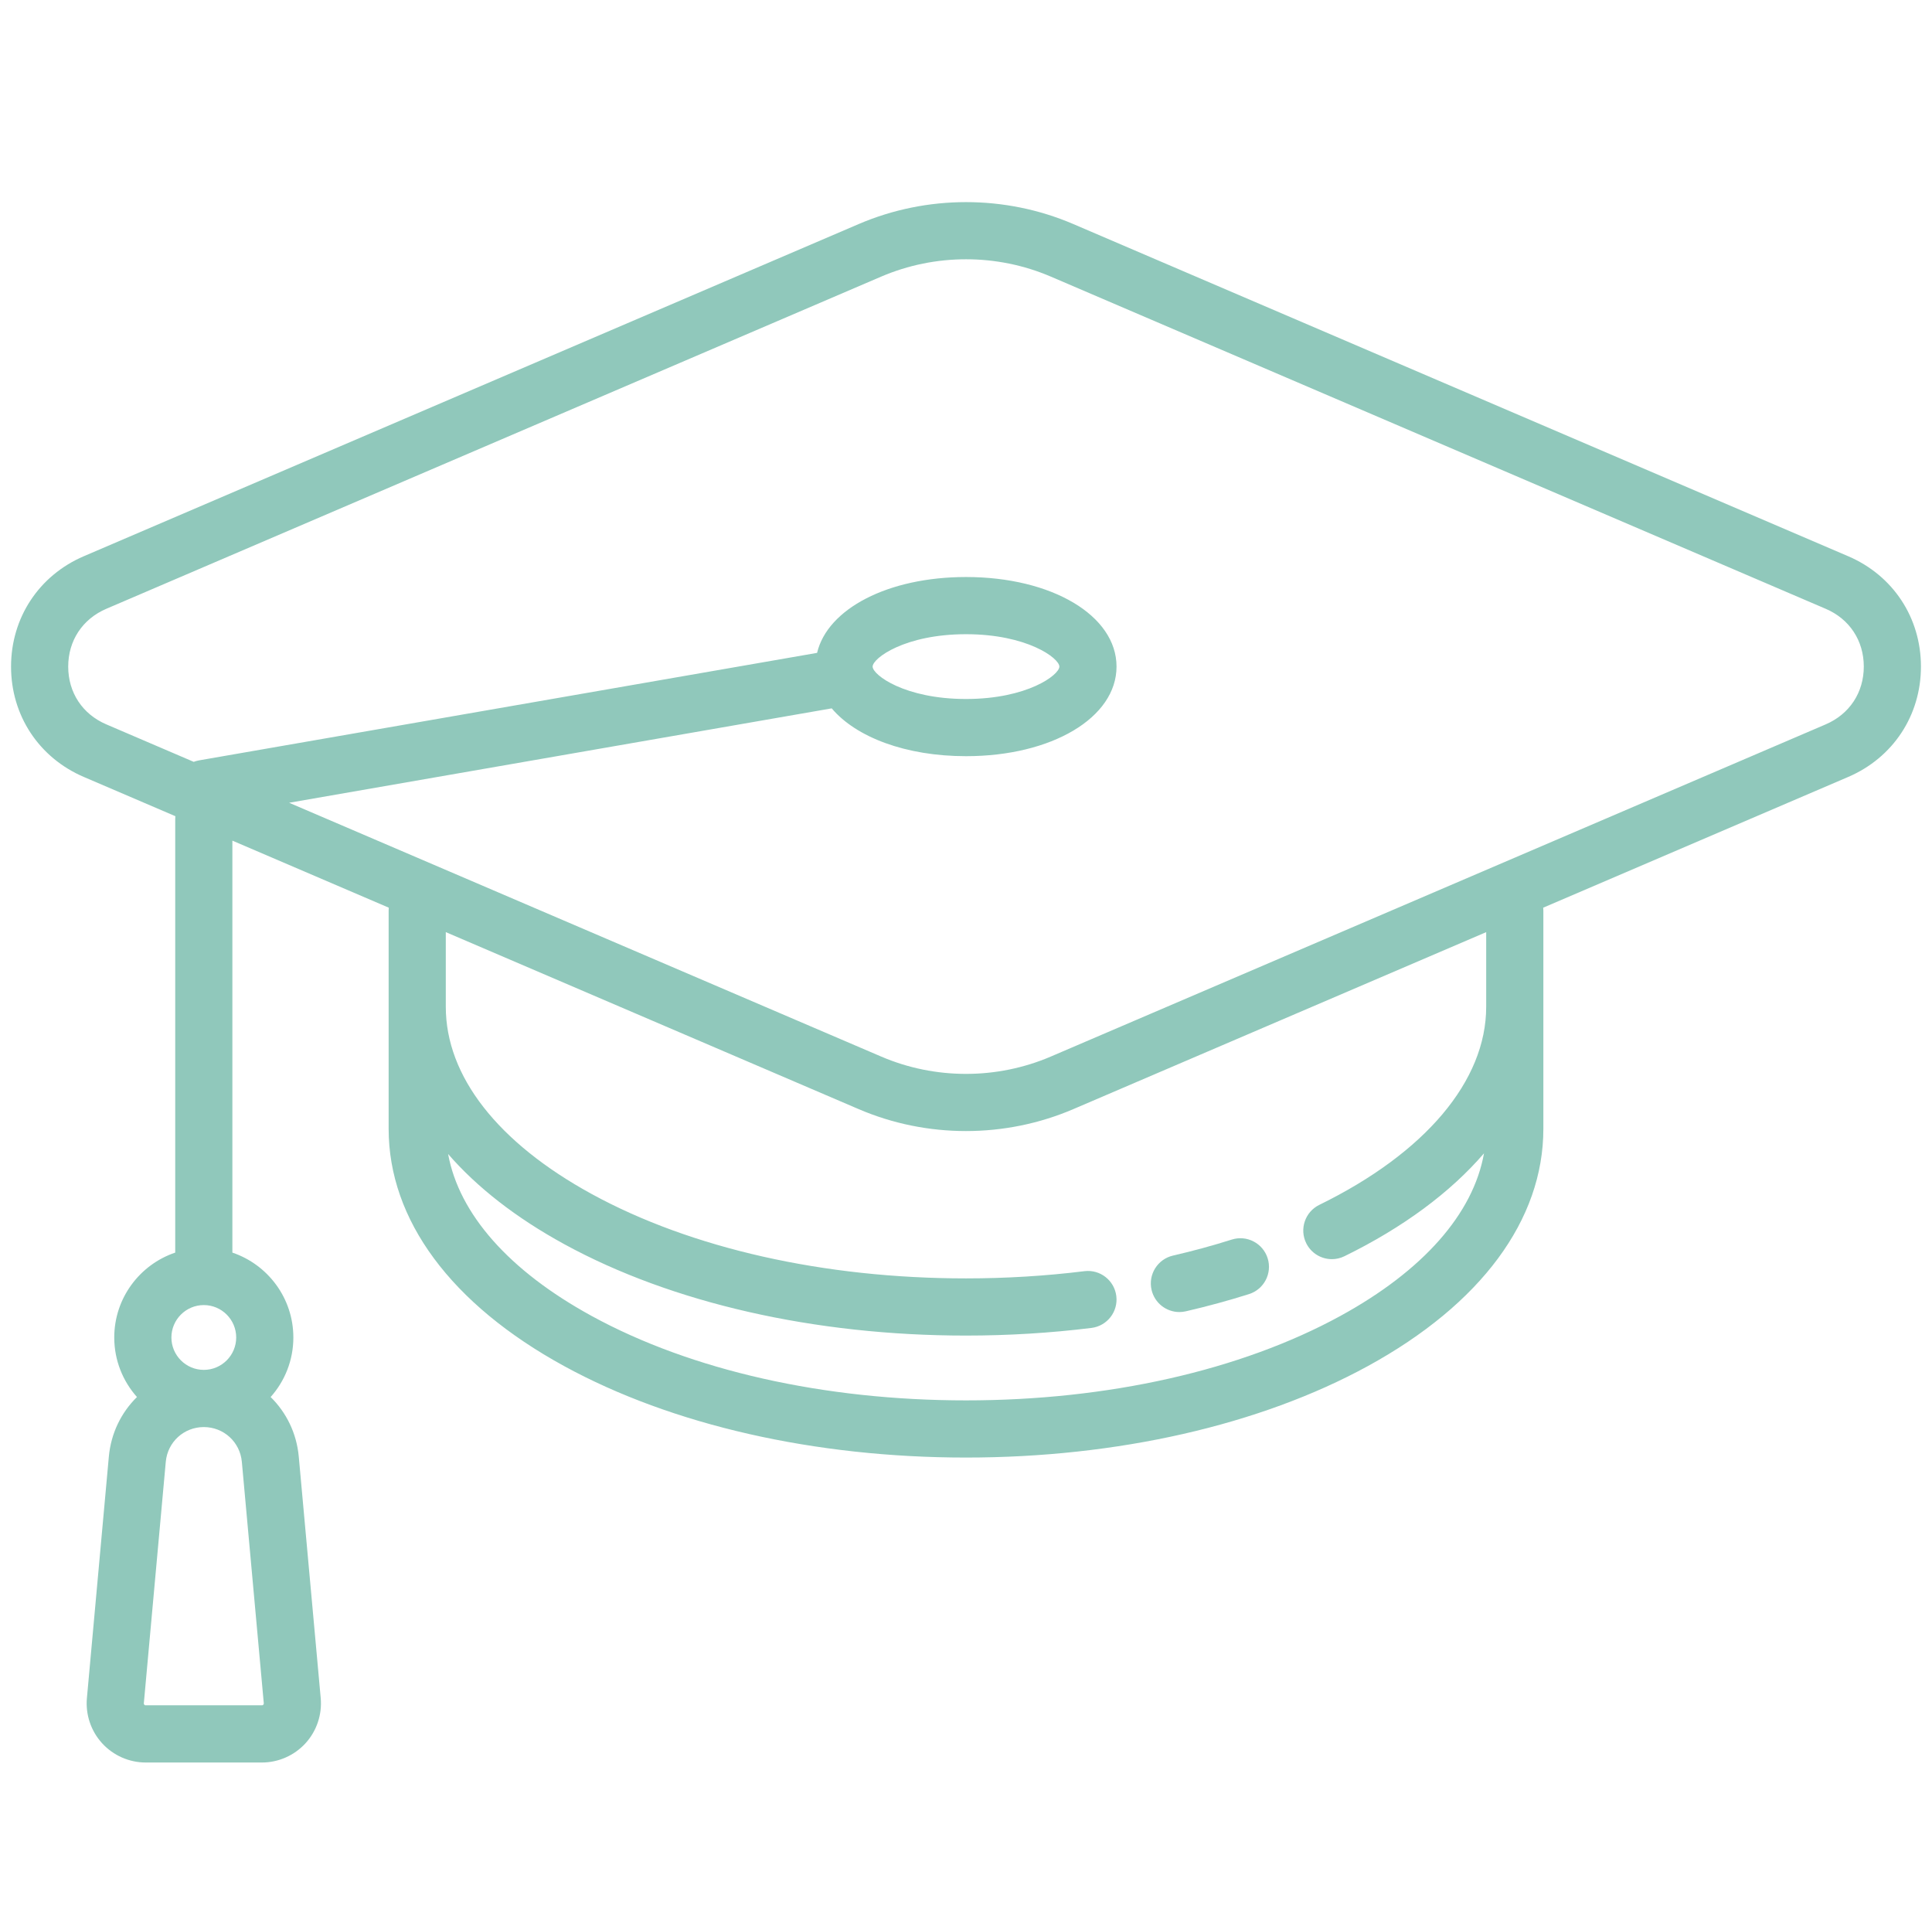 <svg xmlns="http://www.w3.org/2000/svg" width="125" height="124" viewBox="0 0 125 124" fill="none"><g clip-path="url(#clip0_25_4069)"><path d="M119.58 35.981L69.437 14.49C65.028 12.601 59.969 12.602 55.555 14.494L5.423 35.979C2.519 37.224 0.715 39.96 0.715 43.119C0.715 46.277 2.518 49.011 5.42 50.255L11.346 52.795C11.34 52.856 11.337 52.919 11.337 52.981V81.024C9.046 81.798 7.392 83.966 7.392 86.514C7.392 87.992 7.949 89.341 8.862 90.366C7.852 91.356 7.181 92.699 7.042 94.221L5.623 109.839C5.526 110.906 5.884 111.971 6.607 112.762C7.329 113.553 8.357 114.007 9.429 114.007H16.944C18.015 114.007 19.043 113.553 19.766 112.762C20.488 111.971 20.847 110.906 20.75 109.839L19.33 94.221C19.192 92.7 18.52 91.357 17.51 90.366C18.424 89.341 18.98 87.992 18.98 86.514C18.98 83.966 17.326 81.798 15.035 81.024V54.376L25.154 58.713C25.148 58.774 25.145 58.836 25.145 58.898V73.018C25.145 78.91 29.179 84.362 36.506 88.368C43.48 92.181 52.711 94.281 62.499 94.281C72.288 94.281 81.519 92.181 88.493 88.368C95.819 84.362 99.855 78.91 99.855 73.018V58.898C99.855 58.836 99.851 58.774 99.845 58.713L119.576 50.257C122.481 49.012 124.285 46.276 124.285 43.117C124.285 39.959 122.482 37.224 119.58 35.981ZM17.035 110.268C16.998 110.308 16.959 110.308 16.944 110.308H9.429C9.414 110.308 9.374 110.308 9.338 110.268C9.301 110.228 9.305 110.189 9.306 110.174L10.726 94.556C10.842 93.275 11.9 92.309 13.186 92.309C14.472 92.309 15.53 93.275 15.647 94.556L17.067 110.173C17.068 110.189 17.071 110.228 17.035 110.268ZM13.186 88.61C12.031 88.61 11.09 87.67 11.09 86.514C11.09 85.359 12.031 84.418 13.186 84.418C14.342 84.418 15.282 85.359 15.282 86.514C15.282 87.67 14.342 88.61 13.186 88.61ZM96.156 65.128C96.156 69.91 92.221 74.579 85.358 77.937C84.441 78.386 84.061 79.494 84.51 80.411C84.831 81.067 85.489 81.448 86.173 81.448C86.446 81.448 86.723 81.387 86.984 81.259C90.791 79.396 93.84 77.126 96.014 74.603C95.321 78.503 92.083 82.19 86.719 85.123C80.28 88.644 71.679 90.583 62.5 90.583C53.321 90.583 44.72 88.644 38.281 85.123C32.937 82.201 29.702 78.529 28.992 74.645C30.862 76.8 33.384 78.771 36.506 80.478C43.48 84.291 52.711 86.391 62.5 86.391C65.238 86.391 67.969 86.224 70.618 85.896C71.631 85.77 72.351 84.847 72.225 83.833C72.099 82.82 71.177 82.1 70.162 82.225C67.665 82.535 65.087 82.692 62.5 82.692C53.321 82.692 44.719 80.754 38.281 77.233C32.195 73.905 28.843 69.606 28.843 65.128V60.294L55.563 71.746C57.766 72.69 60.131 73.162 62.498 73.162C64.867 73.162 67.237 72.689 69.445 71.743L96.156 60.295V65.128ZM118.12 46.857L67.987 68.343C64.5 69.837 60.503 69.838 57.02 68.346L18.706 51.926L53.812 45.82C55.391 47.689 58.609 48.913 62.5 48.913C68.052 48.913 72.239 46.422 72.239 43.118C72.239 39.815 68.052 37.324 62.5 37.324C57.457 37.324 53.541 39.379 52.865 42.231L12.869 49.186C12.752 49.207 12.64 49.239 12.532 49.279L6.878 46.855C5.334 46.195 4.413 44.798 4.413 43.119C4.413 41.439 5.336 40.041 6.88 39.379L57.012 17.893C58.758 17.145 60.63 16.771 62.503 16.771C64.372 16.771 66.24 17.144 67.98 17.889L118.123 39.38C119.666 40.041 120.587 41.438 120.587 43.117C120.587 44.797 119.664 46.195 118.12 46.857ZM56.459 43.118C56.459 42.58 58.536 41.023 62.5 41.023C66.464 41.023 68.541 42.58 68.541 43.118C68.541 43.657 66.464 45.214 62.5 45.214C58.536 45.214 56.459 43.657 56.459 43.118Z" fill="#90C8BB"></path><path d="M76.306 84.869C76.444 84.869 76.584 84.853 76.724 84.821C78.12 84.499 79.494 84.124 80.81 83.708C81.784 83.4 82.324 82.361 82.016 81.387C81.708 80.413 80.669 79.873 79.695 80.181C78.472 80.568 77.192 80.917 75.891 81.217C74.896 81.447 74.276 82.44 74.506 83.435C74.704 84.29 75.465 84.869 76.306 84.869Z" fill="#90C8BB"></path></g><defs><clipPath id="clip0_25_4069"><rect width="123.571" height="123.571" fill="white" transform="translate(0.715 0.429)"></rect></clipPath></defs></svg>